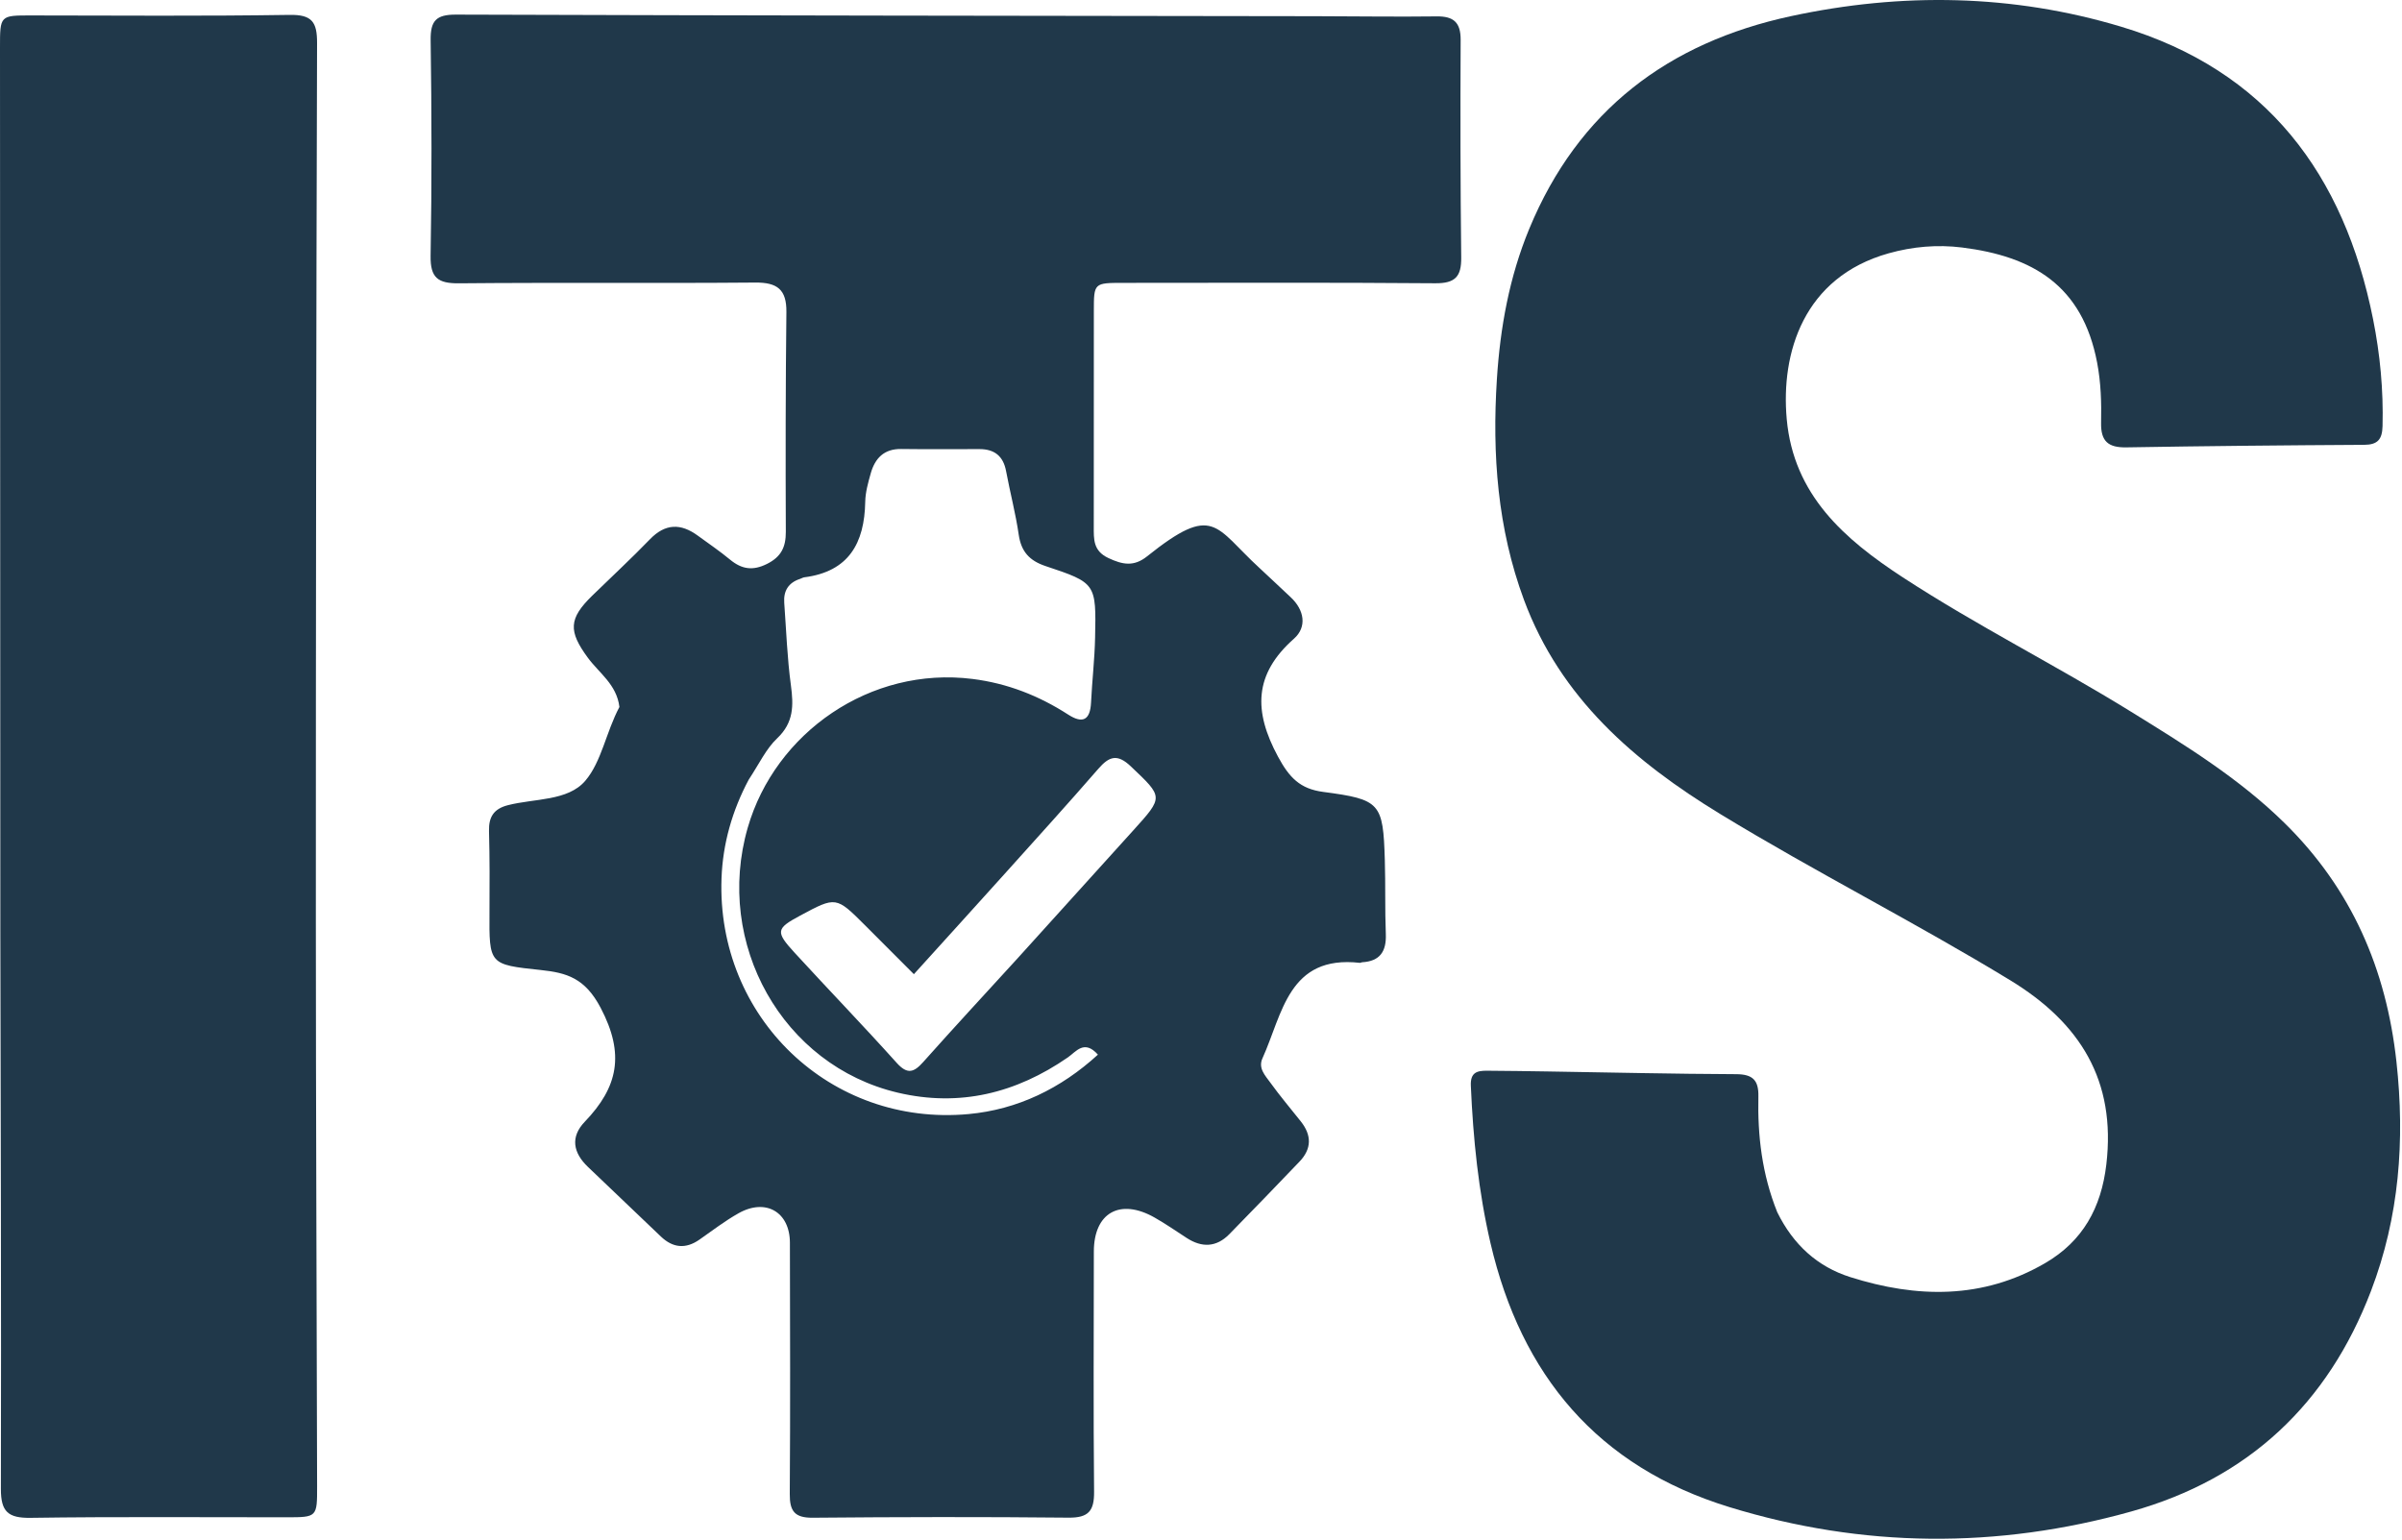 <svg width="535" height="343" viewBox="0 0 535 343" fill="none" xmlns="http://www.w3.org/2000/svg">
<path d="M395.852 270.03C399.433 277.291 404.827 282.174 412.11 284.479C426.925 289.167 441.586 289.47 455.519 281.363C463.911 276.48 468.009 269.039 469.145 259.394C471.347 240.694 463.315 227.848 447.736 218.357C426.527 205.436 404.34 194.243 383.146 181.325C364.029 169.674 347.538 155.478 339.442 133.638C333.541 117.717 332.334 101.221 333.403 84.469C334.137 72.963 336.174 61.706 340.61 50.972C351.492 24.639 371.546 9.485 398.925 3.594C423.575 -1.709 448.212 -1.32 472.434 5.944C504.876 15.673 522.121 38.878 528.557 71.099C530.119 78.918 530.873 86.881 530.667 94.912C530.591 97.849 529.614 99.071 526.575 99.088C508.919 99.189 491.262 99.352 473.609 99.653C469.579 99.722 467.892 98.322 467.978 94.166C468.071 89.7 467.951 85.249 467.093 80.76C463.807 63.564 452.745 57.098 436.99 55.129C431.544 54.449 426.027 54.919 420.655 56.427C401.679 61.757 396.631 78.641 397.959 93.344C399.488 110.257 410.781 120.099 423.821 128.611C440.295 139.364 457.908 148.182 474.626 158.524C486.672 165.975 498.732 173.373 508.917 183.411C523.781 198.059 531.499 215.861 533.763 236.505C535.686 254.036 534.393 271.073 528.101 287.551C518.491 312.723 500.788 329.383 474.736 336.68C444.826 345.058 414.893 344.833 385.175 335.709C355.851 326.705 338.846 306.374 331.983 276.929C329.292 265.385 328.118 253.675 327.602 241.857C327.47 238.855 329.009 238.493 331.221 238.508C335.72 238.539 340.22 238.601 344.719 238.672C358.712 238.891 372.704 239.222 386.697 239.278C390.398 239.293 391.725 240.621 391.646 244.247C391.455 252.952 392.434 261.512 395.852 270.03Z" fill="#20384A"/>
<path d="M137.962 157.485C137.355 152.454 133.435 149.928 130.921 146.5C126.577 140.578 126.654 137.818 131.896 132.698C136.186 128.508 140.599 124.438 144.763 120.127C148.184 116.585 151.629 116.548 155.405 119.305C157.826 121.072 160.314 122.761 162.62 124.668C165.221 126.818 167.69 127.186 170.84 125.611C173.992 124.036 175.042 121.861 175.027 118.469C174.957 102.145 174.974 85.819 175.156 69.496C175.212 64.474 173.109 62.901 168.216 62.942C146.225 63.129 124.23 62.907 102.239 63.108C97.555 63.151 95.823 61.91 95.909 56.966C96.188 40.976 96.15 24.977 95.919 8.985C95.856 4.635 97.12 3.239 101.548 3.254C165.359 3.465 229.17 3.515 292.981 3.609C301.978 3.623 310.975 3.767 319.97 3.651C323.763 3.602 325.352 4.982 325.332 8.896C325.25 25.055 325.273 41.218 325.459 57.376C325.509 61.656 324.075 63.135 319.66 63.098C296.502 62.905 273.342 63.007 250.183 63.011C243.662 63.012 243.637 63.028 243.633 69.277C243.623 85.272 243.639 101.266 243.618 117.261C243.614 120.127 243.466 122.705 246.865 124.302C250.031 125.791 252.544 126.283 255.492 123.927C270.423 111.998 270.506 117.335 280.52 126.52C282.852 128.658 285.128 130.858 287.449 133.01C290.549 135.884 291.138 139.677 288.211 142.268C279.241 150.207 279.197 158.434 284.649 168.542C287.163 173.202 289.542 175.718 294.711 176.4C307.484 178.085 308.06 178.86 308.443 191.582C308.608 197.076 308.452 202.581 308.665 208.073C308.815 211.939 307.361 214.129 303.37 214.349C303.209 214.357 303.044 214.496 302.892 214.478C286.942 212.674 285.668 225.875 281.184 235.753C280.18 237.964 281.824 239.61 282.943 241.163C285.083 244.133 287.458 246.933 289.734 249.804C292.171 252.878 292.181 255.896 289.429 258.766C284.243 264.174 279.053 269.581 273.802 274.926C270.924 277.856 267.695 277.959 264.303 275.755C261.932 274.214 259.602 272.595 257.145 271.205C249.449 266.849 243.637 270.145 243.633 278.801C243.625 296.628 243.514 314.457 243.687 332.283C243.729 336.58 242.435 338.111 237.991 338.065C218.999 337.872 200.004 337.912 181.012 338.081C176.997 338.116 175.879 336.62 175.906 332.803C176.039 314.143 175.972 295.482 175.937 276.822C175.924 269.97 170.545 266.84 164.478 270.269C161.445 271.982 158.652 274.126 155.789 276.13C152.72 278.278 149.871 277.98 147.214 275.456C141.779 270.295 136.367 265.109 130.948 259.931C127.663 256.79 126.974 253.282 130.249 249.871C137.623 242.19 139.239 234.867 133.775 224.481C130.294 217.864 126.233 216.693 120.465 216.08C108.926 214.853 108.949 214.886 109.023 203.102C109.061 197.105 109.077 191.104 108.918 185.11C108.834 181.957 109.995 180.162 113.131 179.357C119.037 177.84 126.466 178.472 130.35 173.934C133.989 169.684 134.983 163.08 137.962 157.485ZM166.761 173.676C163.098 180.533 160.991 187.915 160.706 195.61C159.556 226.587 184.955 251.004 215.728 248.166C226.621 247.162 236.299 242.47 244.541 234.926C241.487 231.489 239.682 234.272 237.84 235.544C226.314 243.507 213.751 246.638 199.989 243.402C174.246 237.348 159.099 210.159 166.545 184.371C172.662 163.189 193.862 148.377 216.621 151.24C224.382 152.216 231.399 154.973 237.921 159.179C241.174 161.277 242.818 160.389 243.009 156.49C243.245 151.674 243.809 146.868 243.911 142.051C244.167 129.959 244.131 129.848 232.894 126.1C229.277 124.893 227.449 122.874 226.9 119.095C226.208 114.34 224.969 109.666 224.084 104.935C223.461 101.602 221.507 100.048 218.207 100.041C212.379 100.031 206.55 100.097 200.723 100.016C196.898 99.963 194.89 102.084 193.942 105.439C193.357 107.508 192.752 109.657 192.714 111.781C192.549 120.976 189.054 127.33 179.144 128.599C178.824 128.64 178.527 128.844 178.211 128.946C175.616 129.784 174.482 131.614 174.675 134.273C175.12 140.404 175.337 146.567 176.158 152.649C176.765 157.152 176.8 160.961 173.101 164.461C170.625 166.804 169.094 170.146 166.761 173.676ZM226.609 213.512C235.2 204.011 243.788 194.508 252.383 185.01C259.228 177.446 259.1 177.588 251.874 170.717C248.866 167.856 247.052 168.467 244.625 171.261C237.752 179.171 230.709 186.934 223.701 194.727C217.069 202.1 210.398 209.438 203.552 217.004C199.686 213.133 196.196 209.63 192.697 206.136C186.215 199.665 186.212 199.667 178.245 203.942C172.843 206.84 172.667 207.516 176.996 212.236C184.53 220.45 192.277 228.47 199.725 236.76C202.122 239.427 203.57 238.883 205.646 236.554C212.395 228.978 219.286 221.527 226.609 213.512Z" fill="#20384A"/>
<path d="M0.078 207.677C0.052 141.68 0.03 76.182 0 10.684C-0.003 3.386 -0.024 3.433 7.025 3.44C26.191 3.461 45.359 3.608 64.52 3.317C69.497 3.241 70.635 4.897 70.621 9.583C70.423 74.746 70.347 139.909 70.351 205.073C70.353 247.071 70.538 289.069 70.629 331.068C70.644 337.964 70.613 337.978 63.825 337.982C44.825 337.994 25.823 337.829 6.828 338.105C1.824 338.178 0.185 336.767 0.197 331.67C0.296 290.506 0.15 249.342 0.078 207.677Z" fill="#20384A"/>
</svg>
